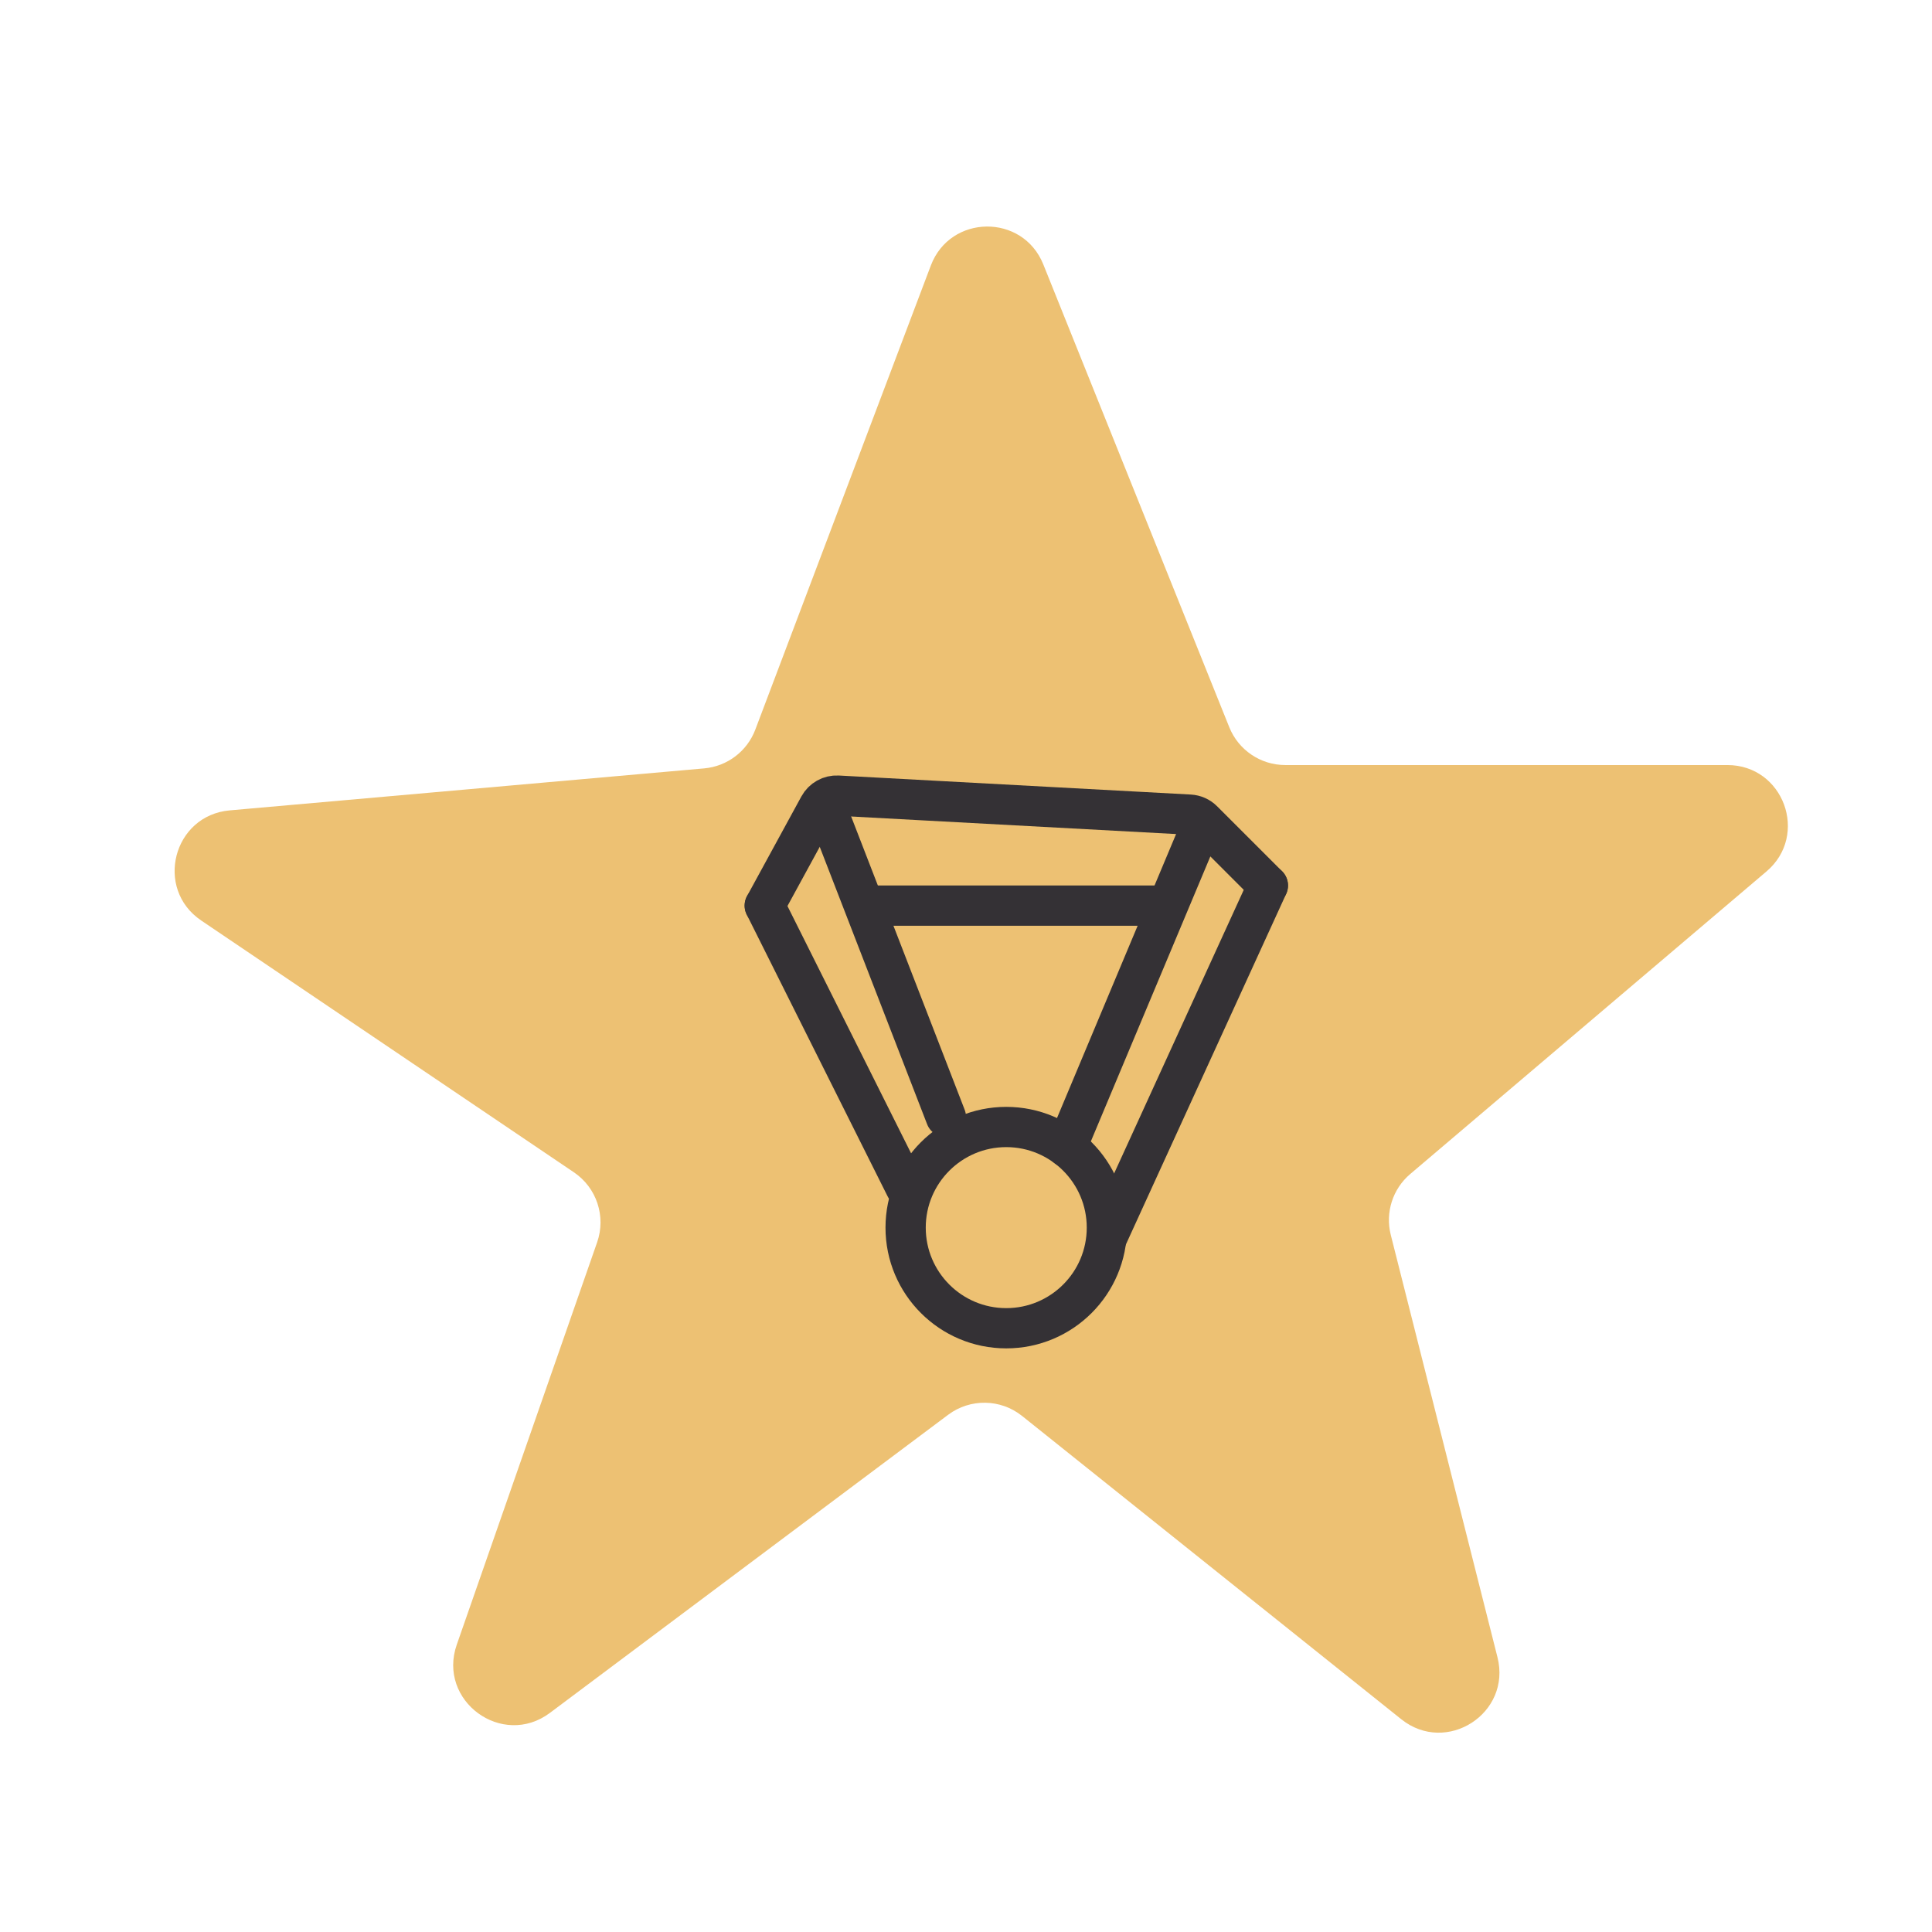 <svg width="96" height="96" viewBox="0 0 96 96" fill="none" xmlns="http://www.w3.org/2000/svg">
<path d="M61.082 36.134L51.841 13.138C50.822 10.602 47.219 10.639 46.252 13.195L37.531 36.254C37.124 37.331 36.136 38.08 34.989 38.181L11.415 40.267C8.602 40.516 7.66 44.16 10 45.741L28.519 58.253C29.647 59.015 30.12 60.442 29.672 61.727L22.697 81.721C21.721 84.517 24.956 86.885 27.327 85.111L47.114 70.299C48.209 69.48 49.718 69.504 50.786 70.358L69.627 85.427C71.872 87.223 75.113 85.137 74.409 82.349L69.106 61.358C68.826 60.249 69.201 59.077 70.073 58.337L87.775 43.302C89.903 41.495 88.625 38.015 85.833 38.015H63.865C62.641 38.015 61.539 37.271 61.082 36.134Z" fill="#EDC173"/>
<circle cx="50" cy="61" r="5" stroke="#343135" stroke-width="2"/>
<path d="M38 45L45 59" stroke="#343135" stroke-width="2" stroke-linecap="round"/>
<path d="M47 55.5L41 40" stroke="#343135" stroke-width="2" stroke-linecap="round"/>
<path d="M53 57L59.5 41.5" stroke="#343135" stroke-width="2" stroke-linecap="round"/>
<path d="M55 61.5L63 44" stroke="#343135" stroke-width="2" stroke-linecap="round"/>
<path d="M38 45L40.698 40.054C40.883 39.715 41.245 39.513 41.63 39.534L59.118 40.479C59.364 40.493 59.596 40.596 59.771 40.771L63 44" stroke="#343135" stroke-width="2" stroke-linecap="round"/>
<path d="M43 45H58" stroke="#343135" stroke-width="2" stroke-linecap="round"/>
</svg>
